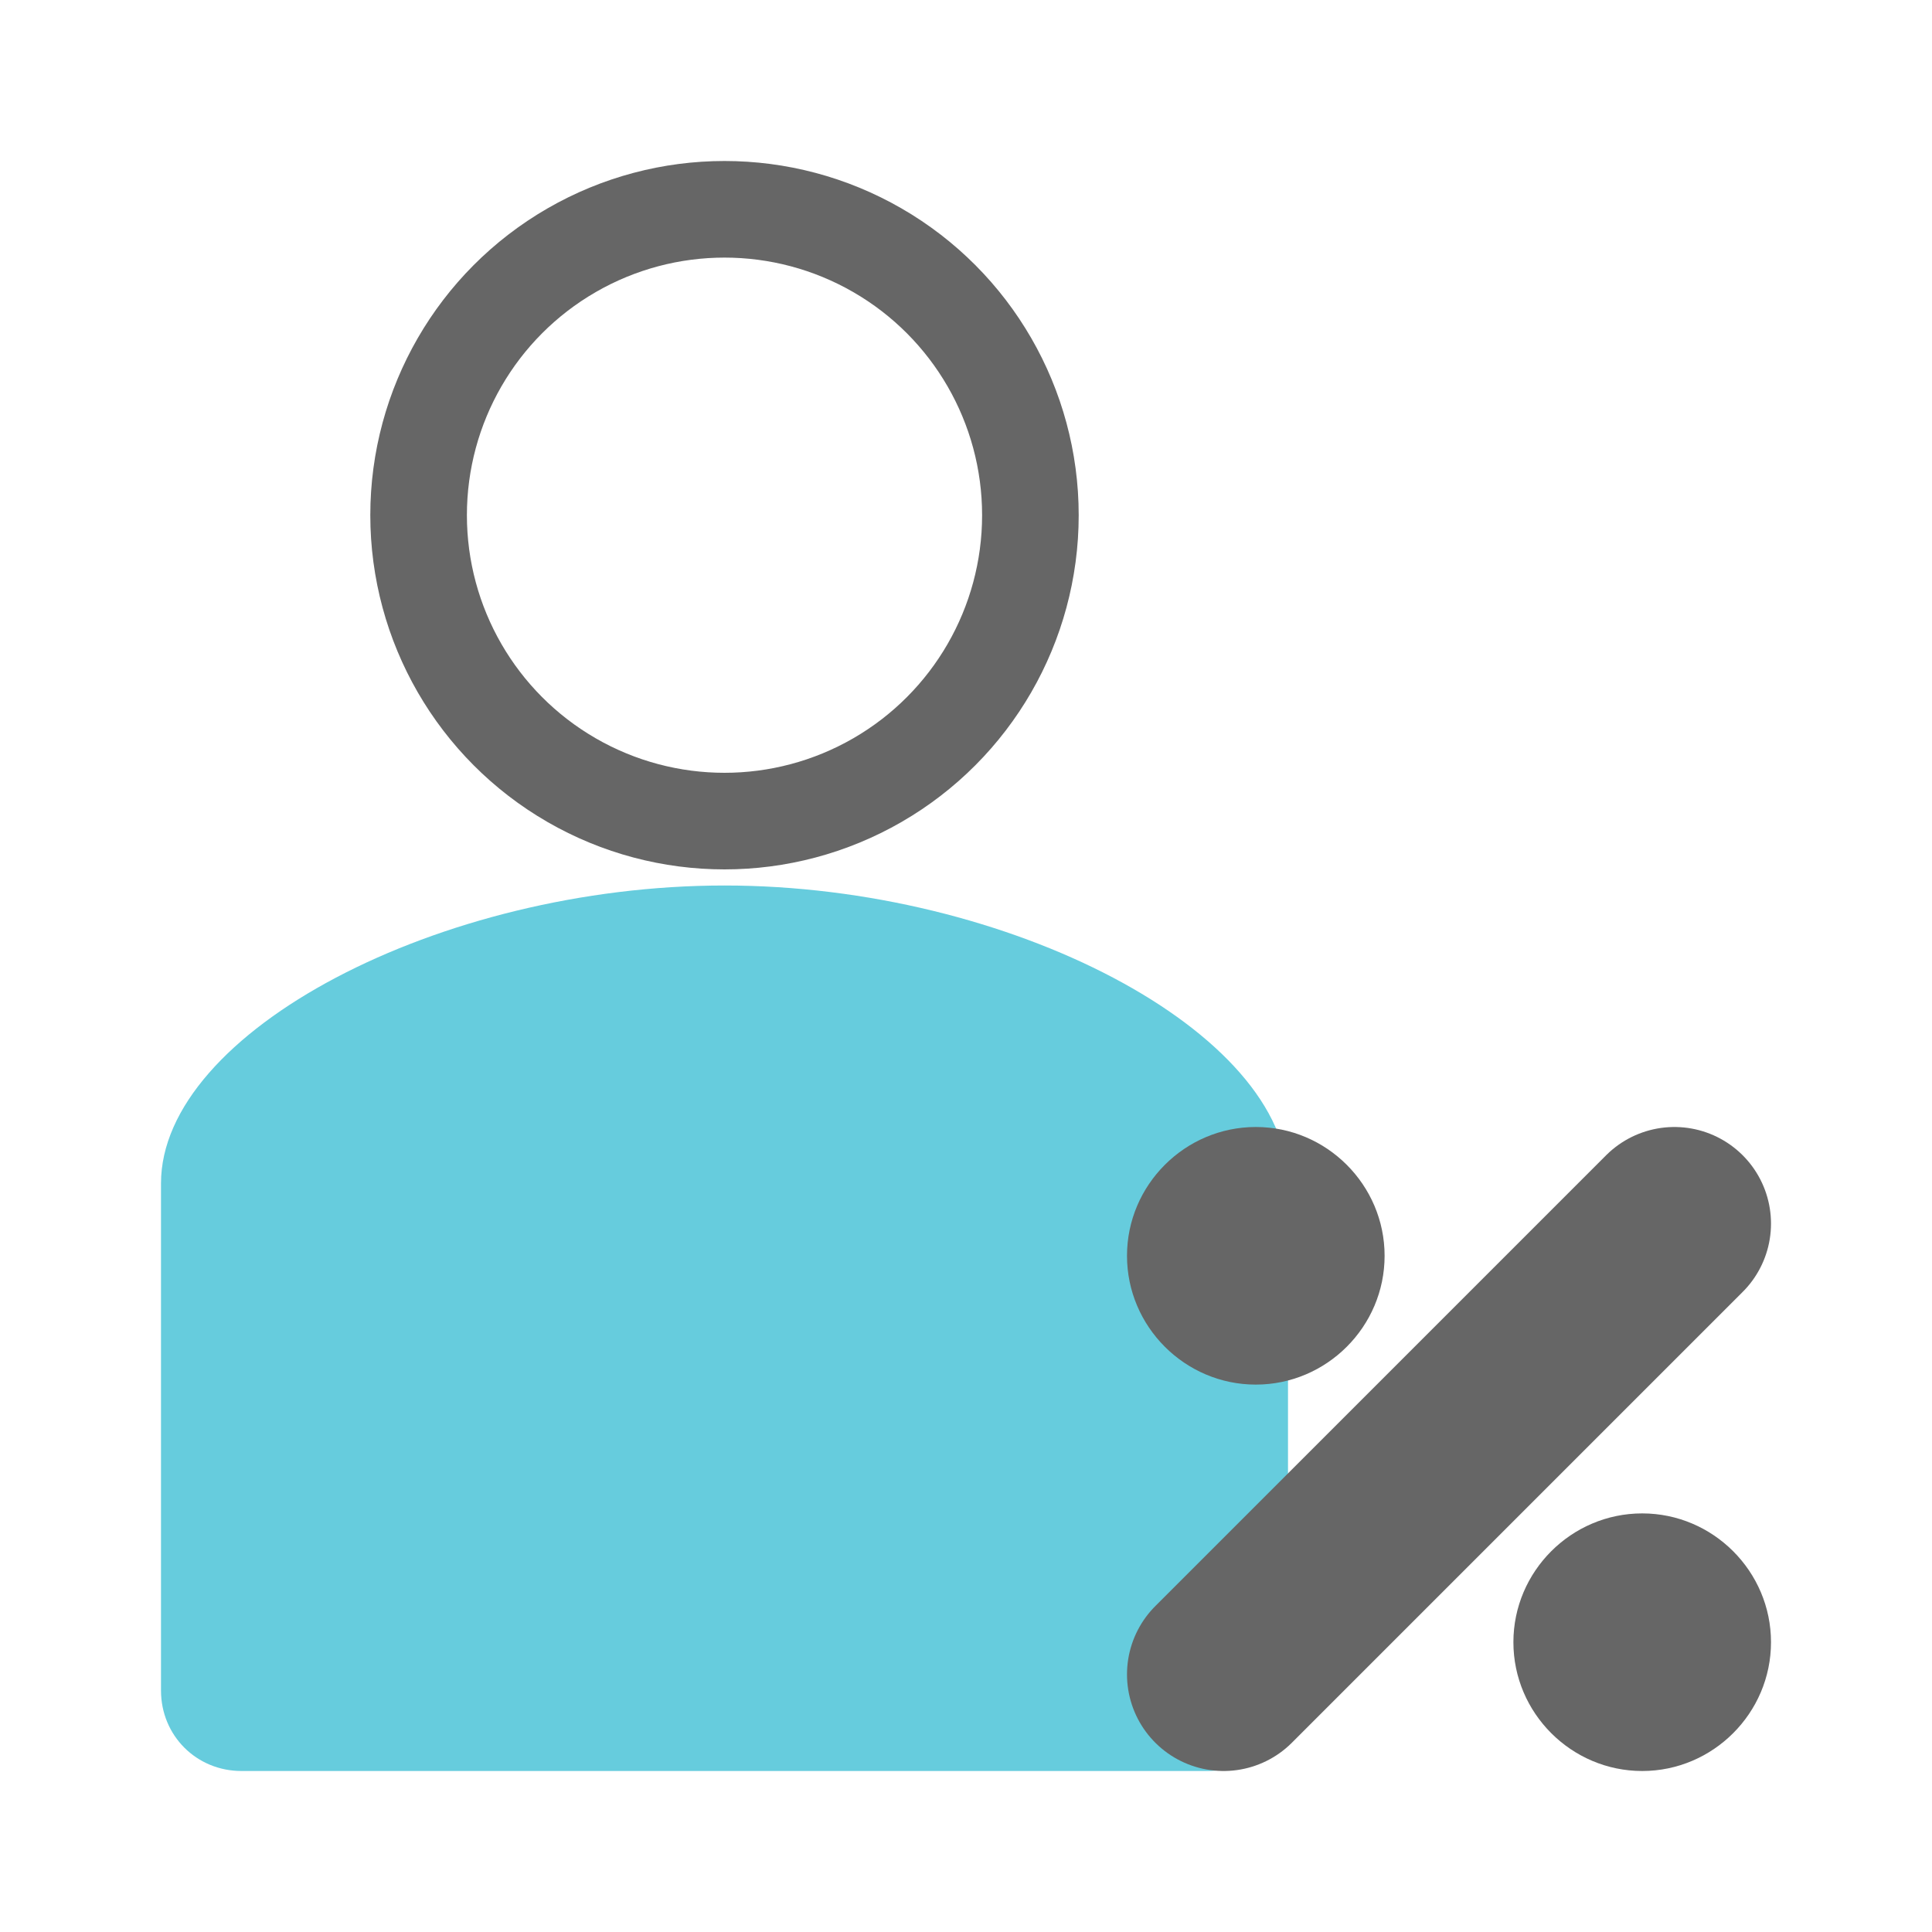 <?xml version="1.0" encoding="utf-8"?>
<!-- Generator: Adobe Illustrator 28.1.0, SVG Export Plug-In . SVG Version: 6.00 Build 0)  -->
<svg version="1.1" id="레이어_1" xmlns="http://www.w3.org/2000/svg" xmlns:xlink="http://www.w3.org/1999/xlink" x="0px"
	 y="0px" viewBox="0 0 120 120" style="enable-background:new 0 0 120 120;" xml:space="preserve">
<style type="text/css">
	.st0{fill:#66CCDD;}
	.st1{fill:none;stroke:#666666;stroke-width:6;stroke-linecap:round;stroke-linejoin:round;stroke-miterlimit:10;}
	.st2{fill:none;}
	.st3{fill:#666666;}
	.st4{fill:none;stroke:#666666;stroke-width:12;stroke-linecap:round;stroke-linejoin:round;stroke-miterlimit:10;}
</style>
<path class="st0" d="M10,73.5C10,64.1,27.3,55,45,55s35,9.1,35,18.5V105c0,2.8-2.2,5-5,5H15c-2.8,0-5-2.2-5-5V73.5z"/>
<circle class="st1" cx="45" cy="32" r="19"/>
<rect class="st2" width="120" height="120"/>
<g>
	<path class="st3" d="M78,70c-4.4,0-8,3.6-8,8c0,4.4,3.6,8,8,8c4.4,0,8-3.6,8-8C86,73.6,82.4,70,78,70z"/>
</g>
<g>
	<path class="st3" d="M102,94c-4.4,0-8,3.6-8,8c0,4.4,3.6,8,8,8c4.4,0,8-3.6,8-8C110,97.6,106.4,94,102,94z"/>
</g>
<line class="st4" x1="104" y1="76" x2="76" y2="104"/>
</svg>
